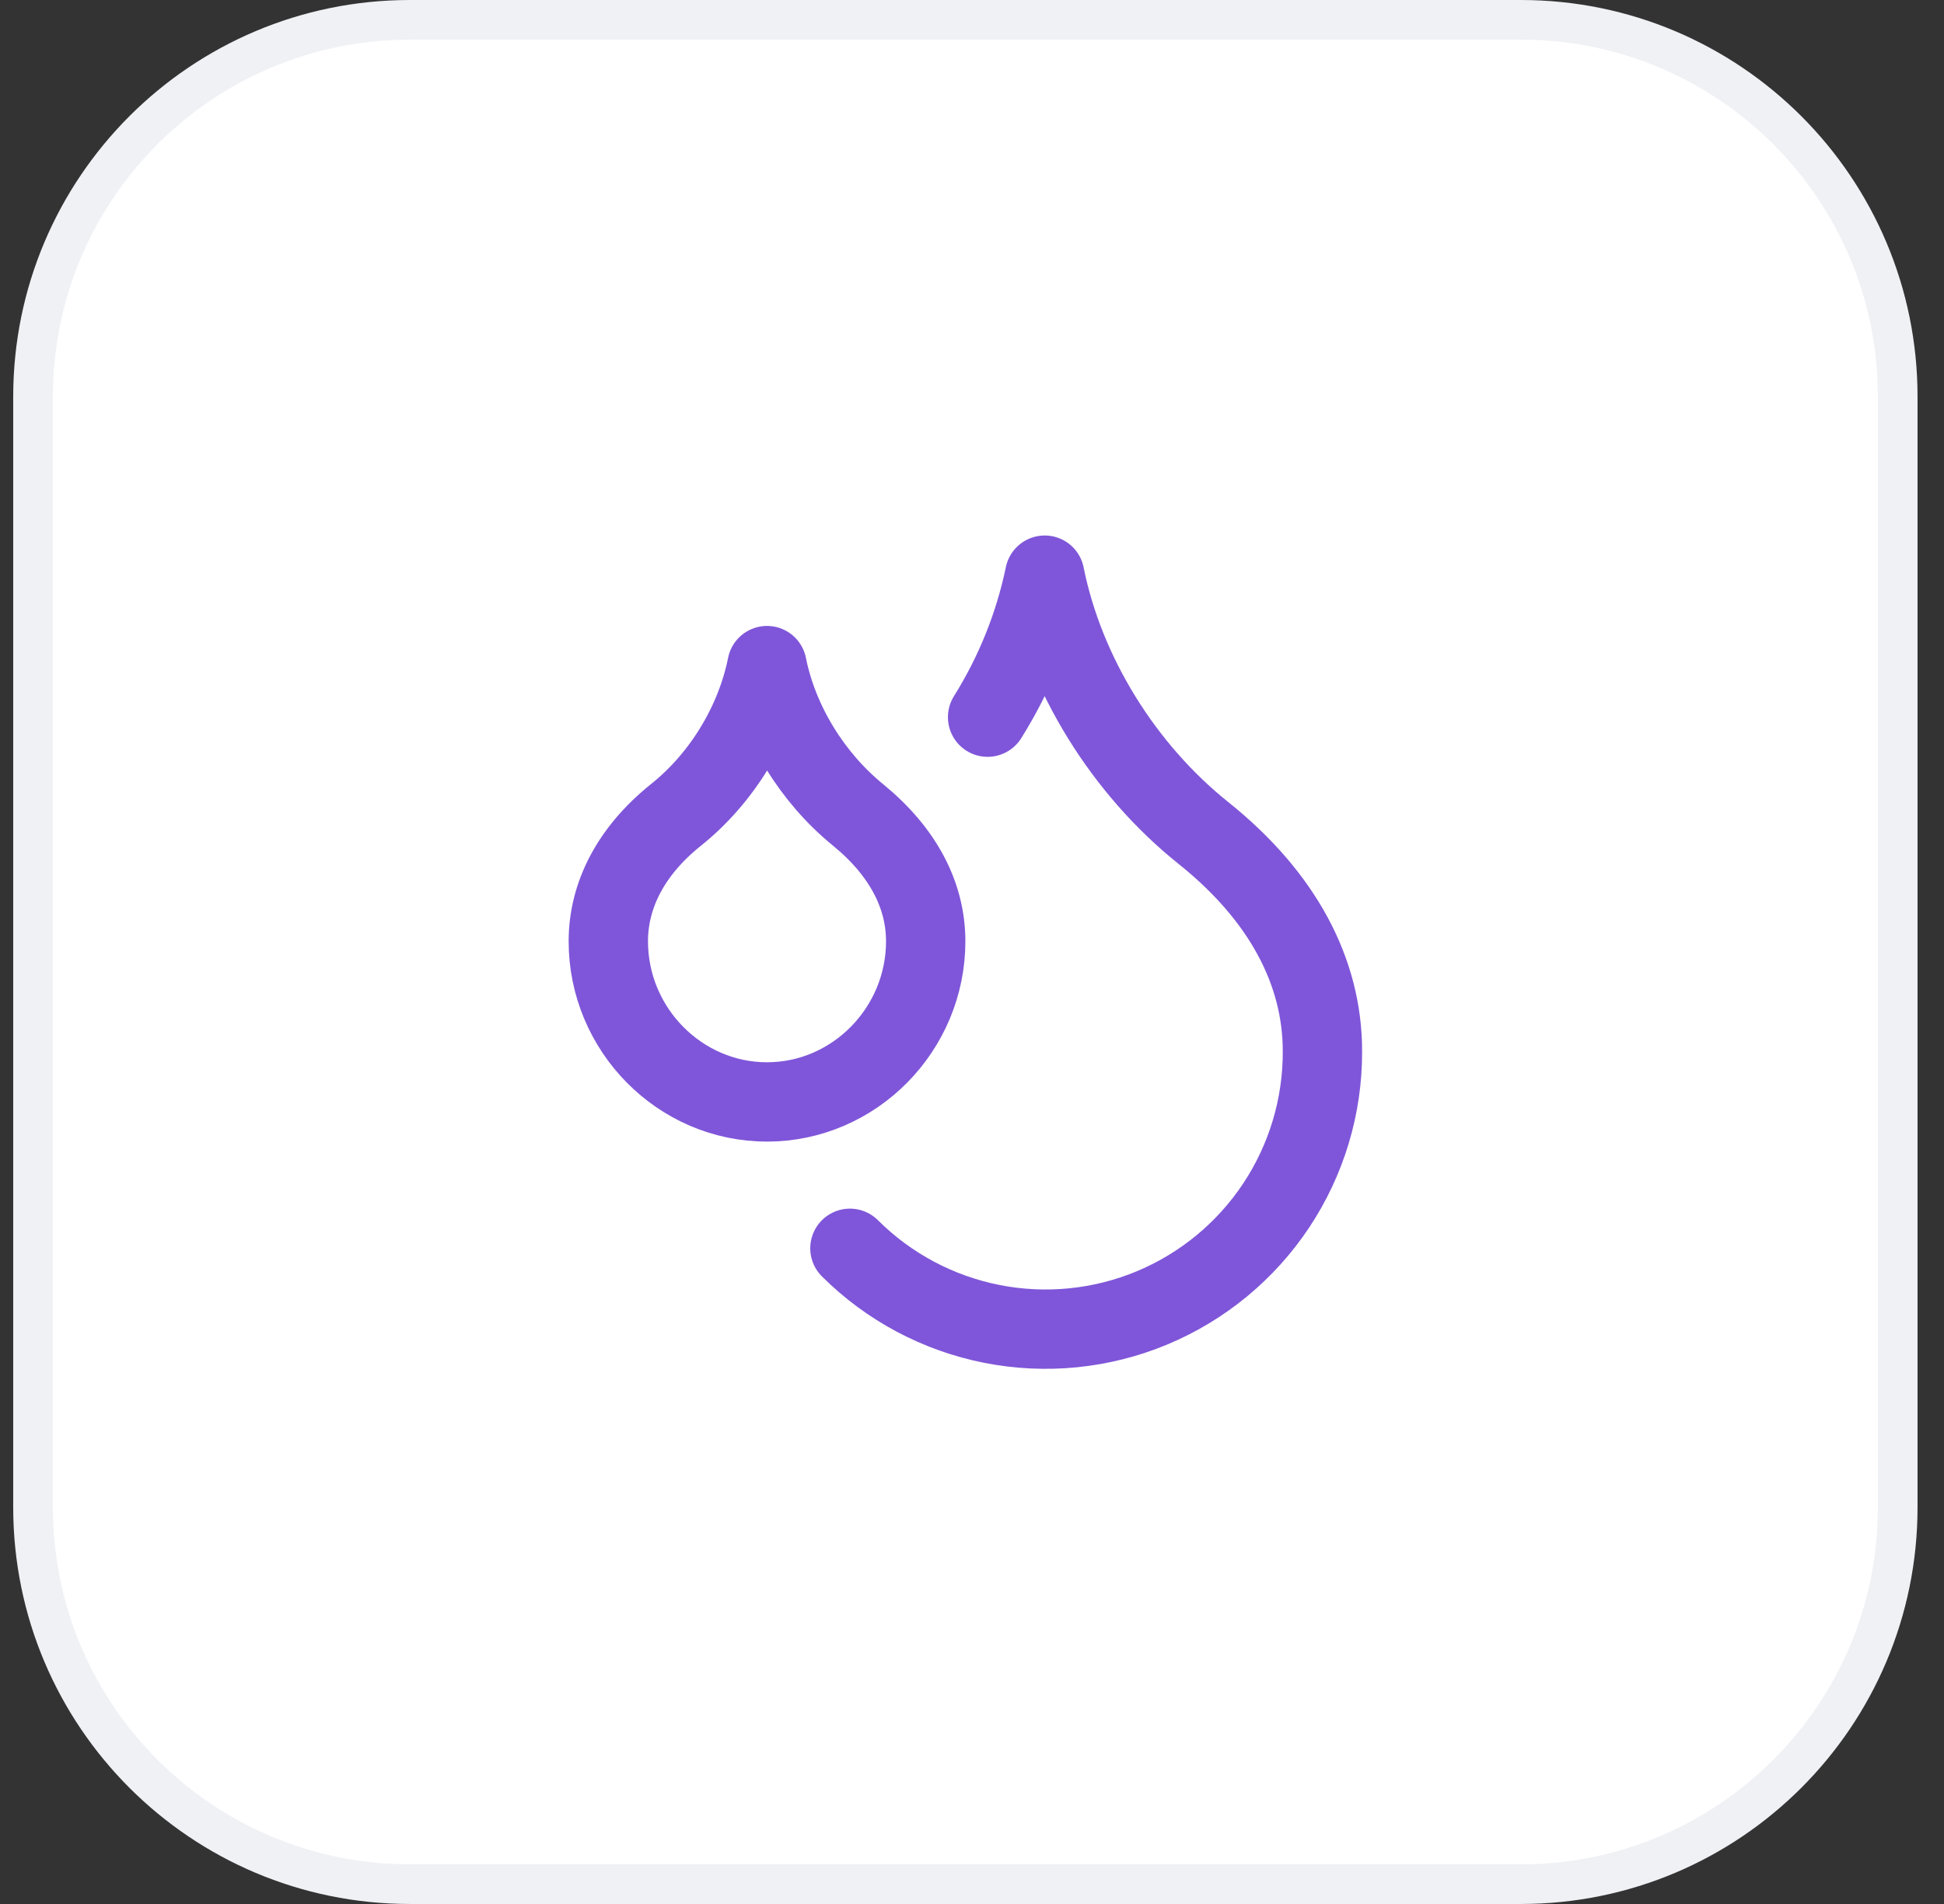 <svg xmlns="http://www.w3.org/2000/svg" width="49" height="48" viewBox="0 0 49 48" fill="none"><rect x="0" y="0" width="49" height="48" fill="#333333" stroke="none"/><path d="M10.333 0.5H38.333C43.58 0.5 47.833 4.753 47.833 10V38C47.833 43.247 43.58 47.5 38.333 47.5H10.333C5.087 47.5 0.833 43.247 0.833 38V10C0.833 4.753 5.087 0.5 10.333 0.5Z" fill="white"></path><path d="M10.333 0.5H38.333C43.58 0.5 47.833 4.753 47.833 10V38C47.833 43.247 43.58 47.5 38.333 47.5H10.333C5.087 47.5 0.833 43.247 0.833 38V10C0.833 4.753 5.087 0.5 10.333 0.5Z" stroke="#EFF1F5"></path><path d="M24.893 18.08C25.581 16.981 26.069 15.769 26.333 14.5C26.833 17 28.333 19.4 30.333 21C32.333 22.6 33.333 24.5 33.333 26.5C33.339 27.882 32.934 29.235 32.17 30.387C31.406 31.539 30.317 32.438 29.041 32.971C27.766 33.503 26.361 33.644 25.005 33.377C23.648 33.11 22.402 32.446 21.423 31.47M19.333 27.78C21.533 27.78 23.333 25.95 23.333 23.73C23.333 22.57 22.763 21.47 21.623 20.54C20.483 19.61 19.623 18.23 19.333 16.78C19.043 18.23 18.193 19.62 17.043 20.54C15.893 21.46 15.333 22.58 15.333 23.73C15.333 25.95 17.133 27.78 19.333 27.78Z" stroke="#7F56D9" stroke-width="2" stroke-linecap="round" stroke-linejoin="round"></path></svg>
